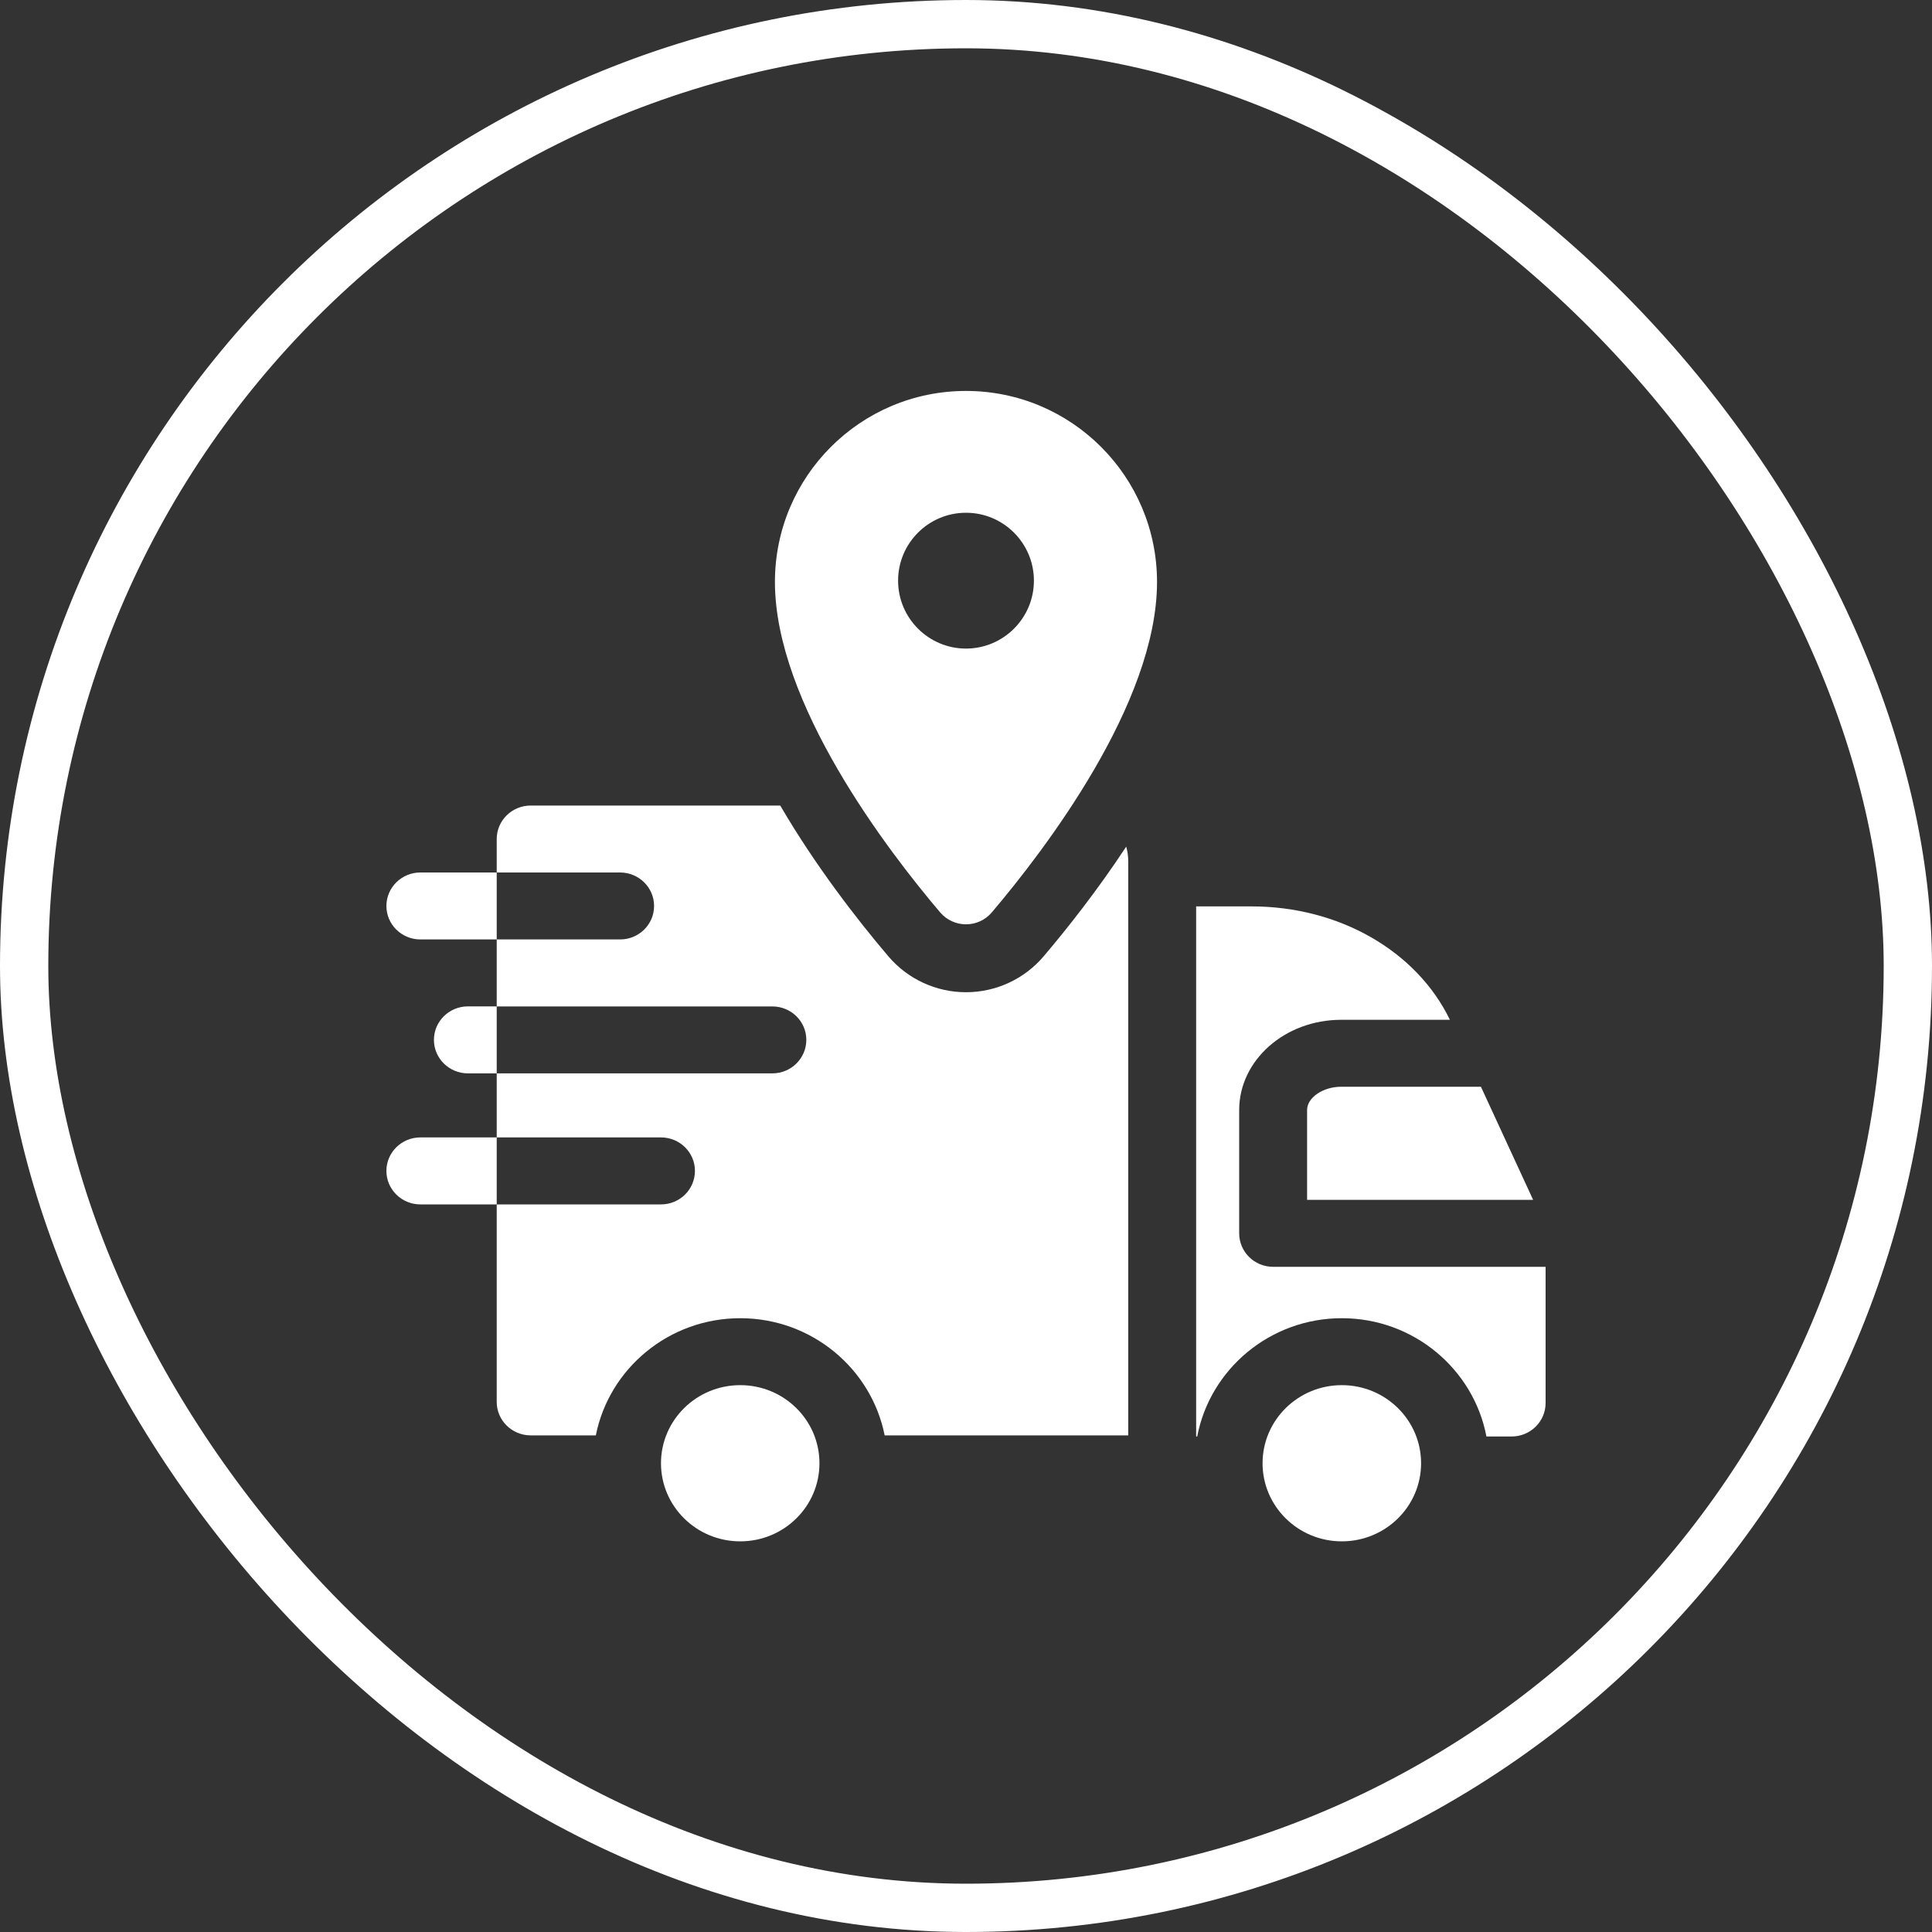 <?xml version="1.0" encoding="UTF-8"?> <svg xmlns="http://www.w3.org/2000/svg" width="40" height="40" viewBox="0 0 40 40" fill="none"><rect x="0" y="0" width="40" height="40" fill="#333333" stroke="none"/><rect x="0.5" y="0.5" width="39" height="39" rx="19.5" stroke="white"></rect><g clip-path="url(#clip0_1755_1168)"><path d="M27.062 22.981V24.842H31.742L30.661 22.5H27.766C27.391 22.5 27.062 22.725 27.062 22.981Z" fill="white"></path><path d="M29.422 30.295C29.422 29.402 28.687 28.678 27.781 28.678C26.875 28.678 26.14 29.402 26.14 30.295C26.14 31.188 26.875 31.912 27.781 31.912C28.687 31.912 29.422 31.188 29.422 30.295Z" fill="white"></path><path d="M16.966 30.295C16.966 29.402 16.232 28.678 15.326 28.678C14.42 28.678 13.685 29.402 13.685 30.295C13.685 31.188 14.42 31.912 15.326 31.912C16.232 31.912 16.966 31.188 16.966 30.295Z" fill="white"></path><path d="M21.609 19.798C21.207 20.271 20.62 20.543 20 20.543C19.379 20.543 18.793 20.271 18.391 19.798C17.74 19.031 16.884 17.928 16.154 16.678H10.988C10.599 16.678 10.284 16.988 10.284 17.371V18.064H12.839C13.227 18.064 13.542 18.375 13.542 18.757C13.542 19.14 13.227 19.45 12.839 19.45H10.284V18.064H8.703C8.315 18.064 8 18.375 8 18.757C8 19.14 8.315 19.45 8.703 19.45H10.284V20.837H15.991C16.379 20.837 16.694 21.147 16.694 21.529C16.694 21.912 16.379 22.223 15.991 22.223H10.284V23.549H13.685C14.074 23.549 14.388 23.86 14.388 24.242C14.388 24.625 14.074 24.936 13.685 24.936H10.284V29.025C10.284 29.407 10.599 29.718 10.988 29.718H12.336C12.61 28.337 13.846 27.292 15.326 27.292C16.805 27.292 18.042 28.337 18.316 29.718H23.359V17.833C23.359 17.728 23.344 17.625 23.317 17.528C22.727 18.425 22.107 19.21 21.609 19.798Z" fill="white"></path><path d="M9.688 20.836C9.299 20.836 8.984 21.147 8.984 21.529C8.984 21.912 9.299 22.223 9.688 22.223H10.284V20.836H9.688Z" fill="white"></path><path d="M8.703 23.549C8.315 23.549 8 23.86 8 24.242C8 24.625 8.315 24.936 8.703 24.936H10.284V23.549H8.703Z" fill="white"></path><path d="M26.359 26.228C25.971 26.228 25.656 25.918 25.656 25.535V22.981C25.656 21.952 26.602 21.114 27.765 21.114H30.019C29.326 19.685 27.723 18.766 25.911 18.766H24.765V29.741H24.787C25.052 28.349 26.293 27.292 27.781 27.292C29.269 27.292 30.51 28.349 30.775 29.741H31.297C31.685 29.741 32 29.431 32 29.048V26.228H26.359Z" fill="white"></path><path d="M20 8.094C17.815 8.094 16.044 9.865 16.044 12.049C16.044 14.568 18.382 17.614 19.463 18.888C19.745 19.22 20.255 19.22 20.536 18.888C21.617 17.614 23.955 14.568 23.955 12.049C23.955 9.865 22.184 8.094 20 8.094ZM20 13.428C19.224 13.428 18.594 12.797 18.594 12.022C18.594 11.246 19.224 10.616 20 10.616C20.775 10.616 21.406 11.246 21.406 12.022C21.406 12.797 20.775 13.428 20 13.428Z" fill="white"></path></g><defs><clipPath id="clip0_1755_1168"><rect width="24" height="24" fill="white" transform="translate(8 8)"></rect></clipPath></defs></svg> 